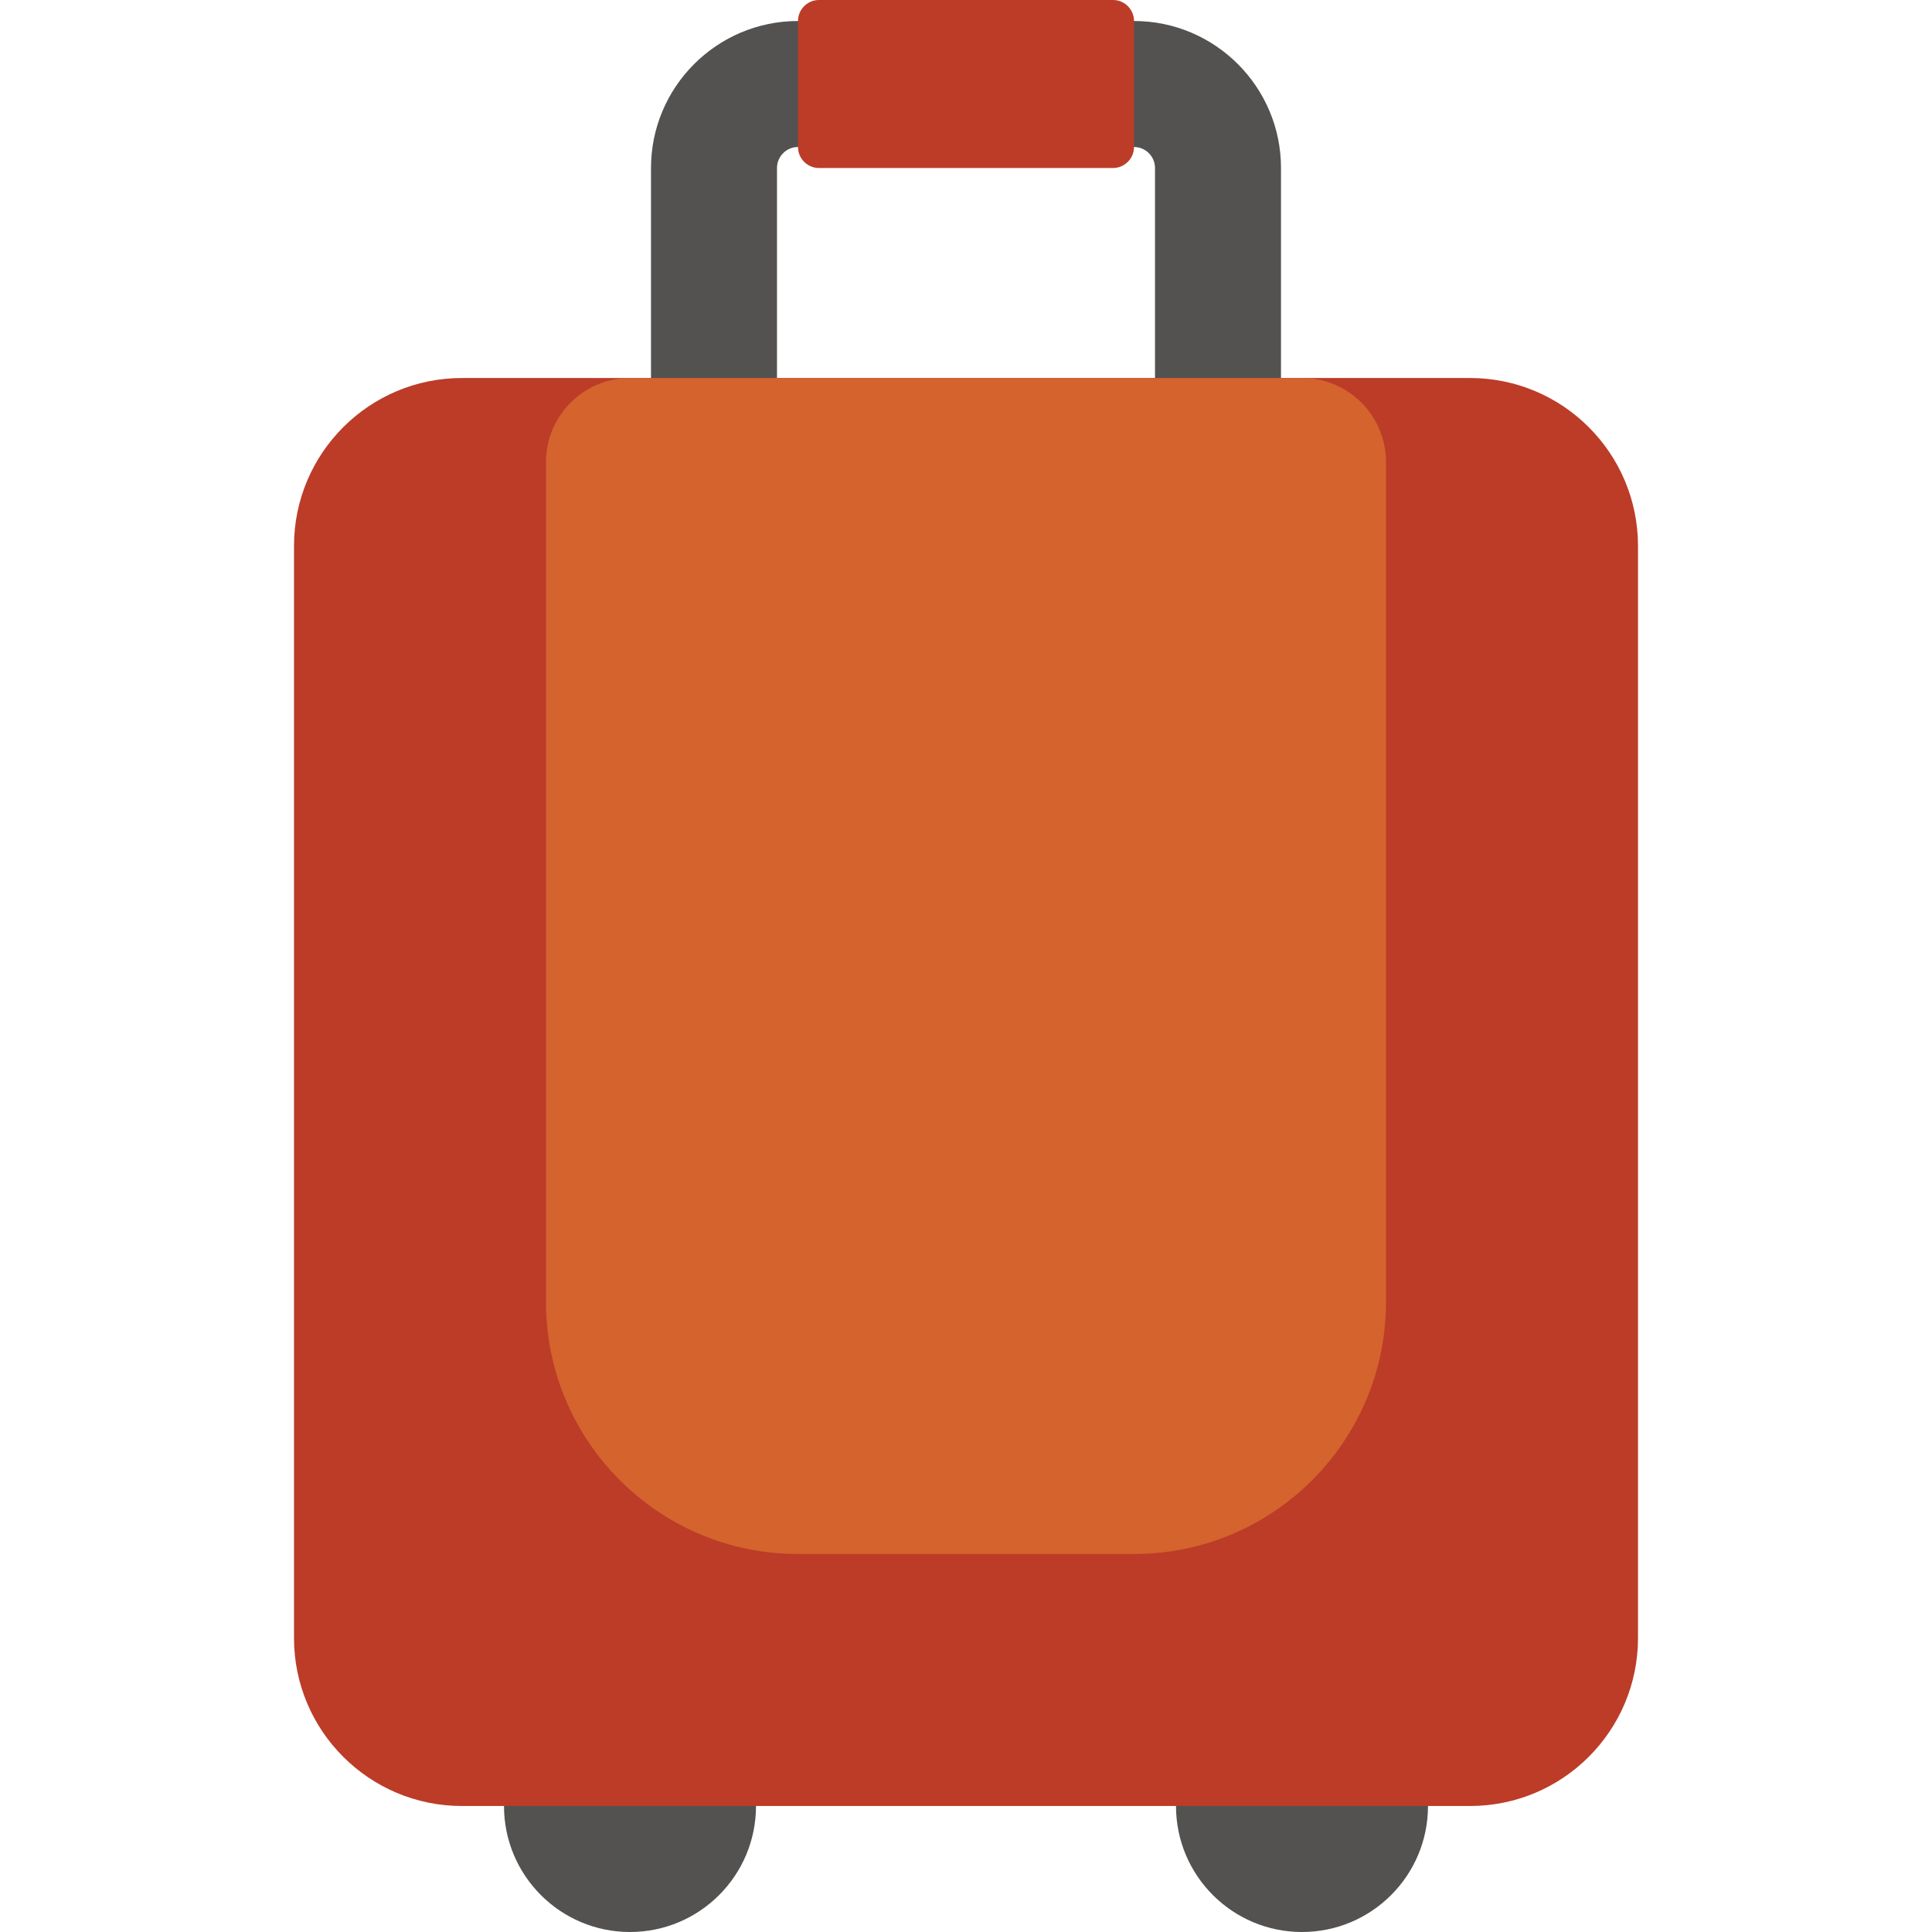 <?xml version="1.0" encoding="iso-8859-1"?>
<!-- Uploaded to: SVG Repo, www.svgrepo.com, Generator: SVG Repo Mixer Tools -->
<svg height="800px" width="800px" version="1.1" id="Layer_1" xmlns="http://www.w3.org/2000/svg" xmlns:xlink="http://www.w3.org/1999/xlink" 
	 viewBox="0 0 460 460" xml:space="preserve">
<g id="XMLID_1869_">
	<path id="XMLID_1605_" style="fill:#535251;" d="M155,130V40c0-19.299,15.701-35,35-35h80c19.299,0,35,15.701,35,35v90h-30V40
		c0-2.757-2.243-5-5-5h-80c-2.757,0-5,2.243-5,5v90H155z M180,430c0-16.569-13.431-30-30-30s-30,13.431-30,30s13.431,30,30,30
		S180,446.569,180,430z M340,430c0-16.569-13.431-30-30-30s-30,13.431-30,30s13.431,30,30,30S340,446.569,340,430z"/>
	<path id="XMLID_1604_" style="fill:#BC3C28;" d="M265,40h-70c-2.761,0-5-2.239-5-5V5c0-2.761,2.239-5,5-5h70c2.761,0,5,2.239,5,5
		v30C270,37.761,267.761,40,265,40z"/>
	<path id="XMLID_1601_" style="fill:#BC3C28;" d="M390,130v260c0,22.091-17.909,40-40,40H110c-22.091,0-40-17.909-40-40V130
		c0-22.091,17.909-40,40-40h240C372.091,90,390,107.909,390,130z"/>
	<path id="XMLID_866_" style="fill:#D4632E;" d="M270,370h-80c-33.137,0-60-26.863-60-60V110c0-11.046,8.954-20,20-20h160
		c11.046,0,20,8.954,20,20v200C330,343.137,303.137,370,270,370z"/>
</g>
</svg>